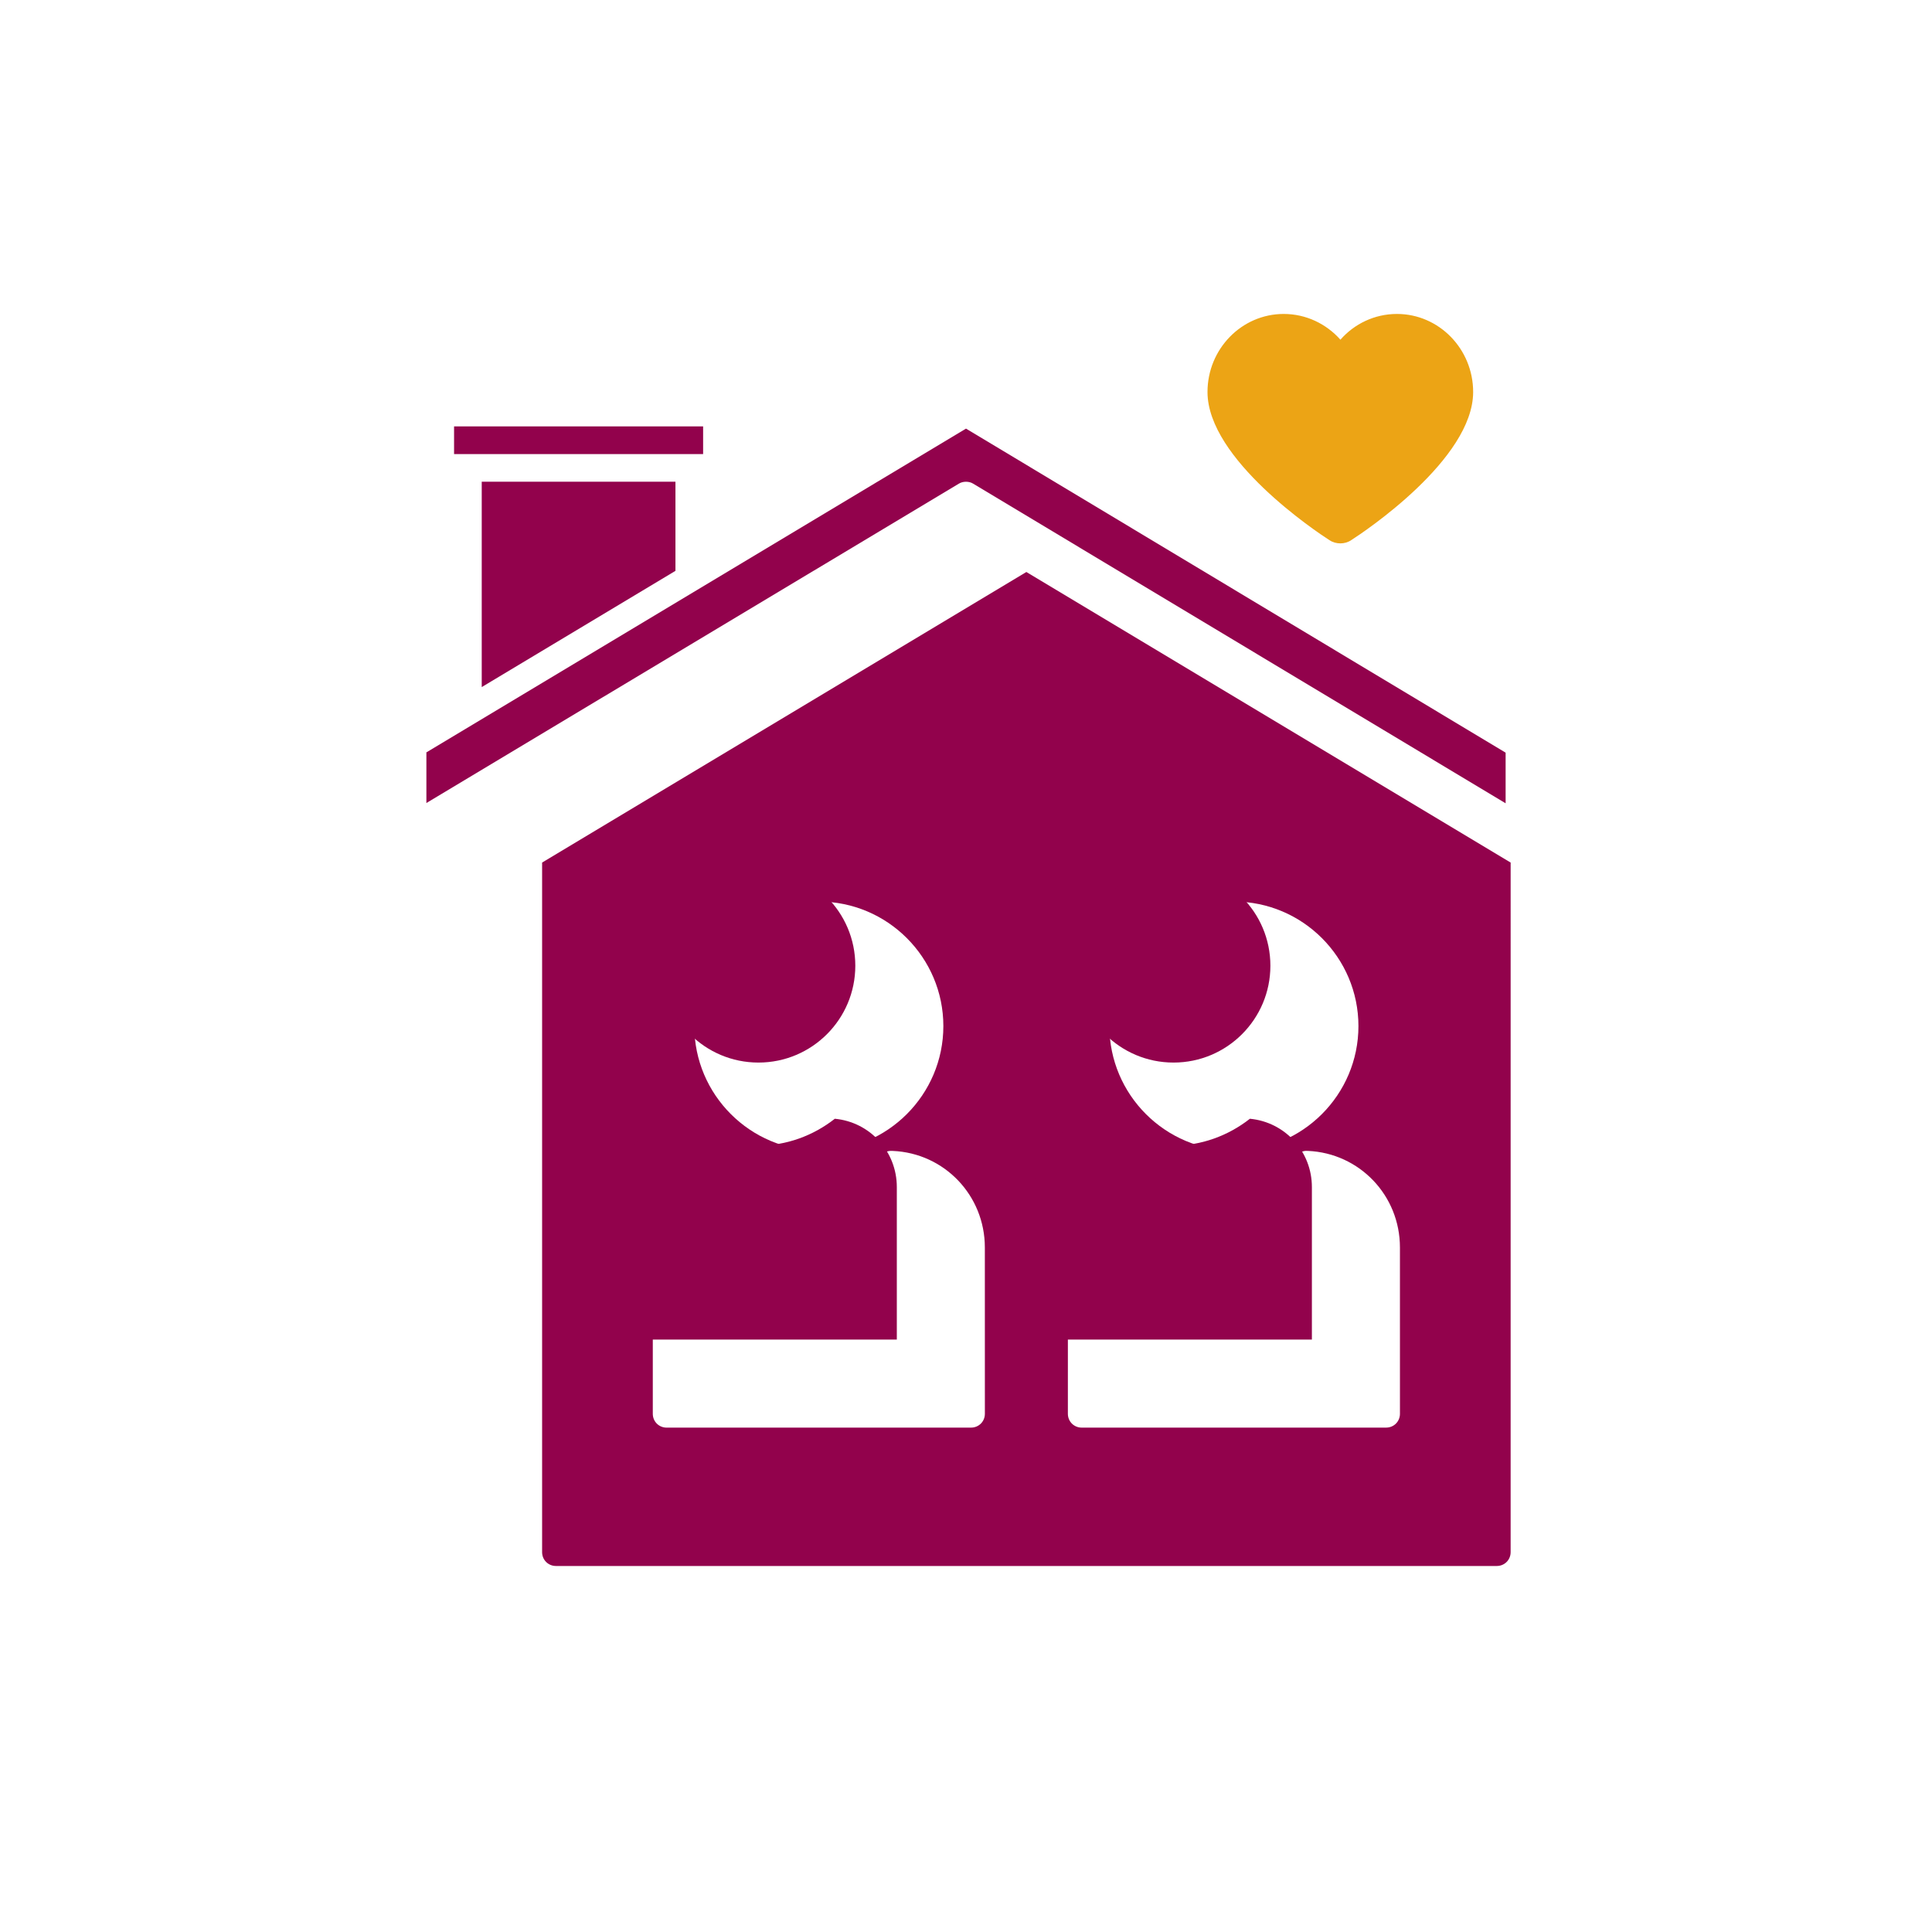 <svg width="160" height="160" viewBox="0 0 160 160" fill="none" xmlns="http://www.w3.org/2000/svg">
<path fill-rule="evenodd" clip-rule="evenodd" d="M106.31 26C102.836 26 100 28.894 100 32.465C100 38.038 109.062 44.073 110.102 44.735C110.371 44.917 110.689 45 111.008 45C111.311 45 111.63 44.917 111.898 44.735C112.938 44.074 122 38.038 122 32.465C122 28.894 119.164 26 115.69 26C113.827 26 112.149 26.827 111.008 28.133C109.85 26.827 108.172 26 106.31 26Z" fill="#ECA415"/>
<g filter="url(#filter0_d_308_72)">
<path d="M39.895 66.433V123.542C39.895 124.184 40.4 124.688 41.041 124.688H118.958C119.6 124.688 120.104 124.184 120.104 123.542L120.105 66.433L80 42.37L39.895 66.433ZM62.813 69.665C68.496 69.665 73.125 74.294 73.125 79.977C73.125 85.66 68.496 90.29 62.813 90.29C57.13 90.29 52.5 85.66 52.5 79.977C52.5 74.294 57.13 69.665 62.813 69.665ZM76.563 112.083C76.563 112.725 76.058 113.229 75.417 113.229L50.208 113.23C49.566 113.23 49.062 112.725 49.062 112.084V98.311C49.062 94.003 52.408 90.52 56.693 90.314H56.716H56.739C57.083 90.291 57.381 90.405 57.586 90.634C60.497 93.132 65.126 93.132 68.036 90.634C68.243 90.405 68.541 90.29 68.884 90.314H68.907H68.929C73.214 90.496 76.561 94.003 76.561 98.311L76.563 112.083ZM97.188 69.665C102.871 69.665 107.5 74.294 107.5 79.977C107.5 85.66 102.871 90.29 97.188 90.29C91.505 90.29 86.875 85.66 86.875 79.977C86.875 74.294 91.505 69.665 97.188 69.665ZM83.438 98.31C83.438 94.001 86.784 90.495 91.069 90.312H91.092H91.115C91.435 90.289 91.733 90.403 91.962 90.632C94.895 93.153 99.524 93.153 102.458 90.61C102.687 90.403 102.962 90.289 103.26 90.312H103.283H103.305C107.59 90.495 110.937 94.001 110.937 98.31L110.938 112.082C110.938 112.724 110.434 113.228 109.793 113.228L84.583 113.229C83.941 113.229 83.437 112.724 83.437 112.083L83.438 98.31Z" fill="#92024C"/>
</g>
<path d="M69.137 92.65C67.327 94.071 65.104 94.873 62.812 94.873C60.52 94.873 58.298 94.071 56.487 92.65C53.577 92.925 51.353 95.354 51.353 98.311V110.938H74.271V98.311C74.271 95.354 72.048 92.925 69.138 92.65H69.137Z" fill="#92024C"/>
<path d="M57.083 37.605H58.229V35.312H37.604V37.605H57.083Z" fill="#92024C"/>
<path d="M105.208 79.977C105.208 84.406 101.616 87.997 97.187 87.997C92.758 87.997 89.166 84.406 89.166 79.977C89.166 75.546 92.758 71.955 97.187 71.955C101.616 71.955 105.208 75.546 105.208 79.977Z" fill="#92024C"/>
<path d="M55.938 47.275V39.895H39.895V56.9L55.938 47.275Z" fill="#92024C"/>
<path d="M108.645 98.311C108.645 95.354 106.422 92.926 103.512 92.65C101.701 94.071 99.478 94.874 97.186 94.874C94.894 94.874 92.672 94.071 90.861 92.65C87.951 92.926 85.728 95.354 85.728 98.311V110.938H108.645L108.645 98.311Z" fill="#92024C"/>
<path d="M80 35.496L35.312 62.308V66.502L79.405 40.057C79.588 39.943 79.794 39.896 80.001 39.896C80.207 39.896 80.414 39.943 80.597 40.057L124.689 66.525V62.332L80 35.496Z" fill="#92024C"/>
<path d="M70.833 79.977C70.833 84.406 67.242 87.997 62.812 87.997C58.383 87.997 54.791 84.406 54.791 79.977C54.791 75.546 58.383 71.955 62.812 71.955C67.242 71.955 70.833 75.546 70.833 79.977Z" fill="#92024C"/>
<defs>
<filter id="filter0_d_308_72" x="39.895" y="42.37" width="85.21" height="87.318" filterUnits="userSpaceOnUse" color-interpolation-filters="sRGB">
<feFlood flood-opacity="0" result="BackgroundImageFix"/>
<feColorMatrix in="SourceAlpha" type="matrix" values="0 0 0 0 0 0 0 0 0 0 0 0 0 0 0 0 0 0 127 0" result="hardAlpha"/>
<feOffset dx="5" dy="5"/>
<feComposite in2="hardAlpha" operator="out"/>
<feColorMatrix type="matrix" values="0 0 0 0 0.91 0 0 0 0 0.784 0 0 0 0 1 0 0 0 1 0"/>
<feBlend mode="normal" in2="BackgroundImageFix" result="effect1_dropShadow_308_72"/>
<feBlend mode="normal" in="SourceGraphic" in2="effect1_dropShadow_308_72" result="shape"/>
</filter>
</defs>
</svg>
